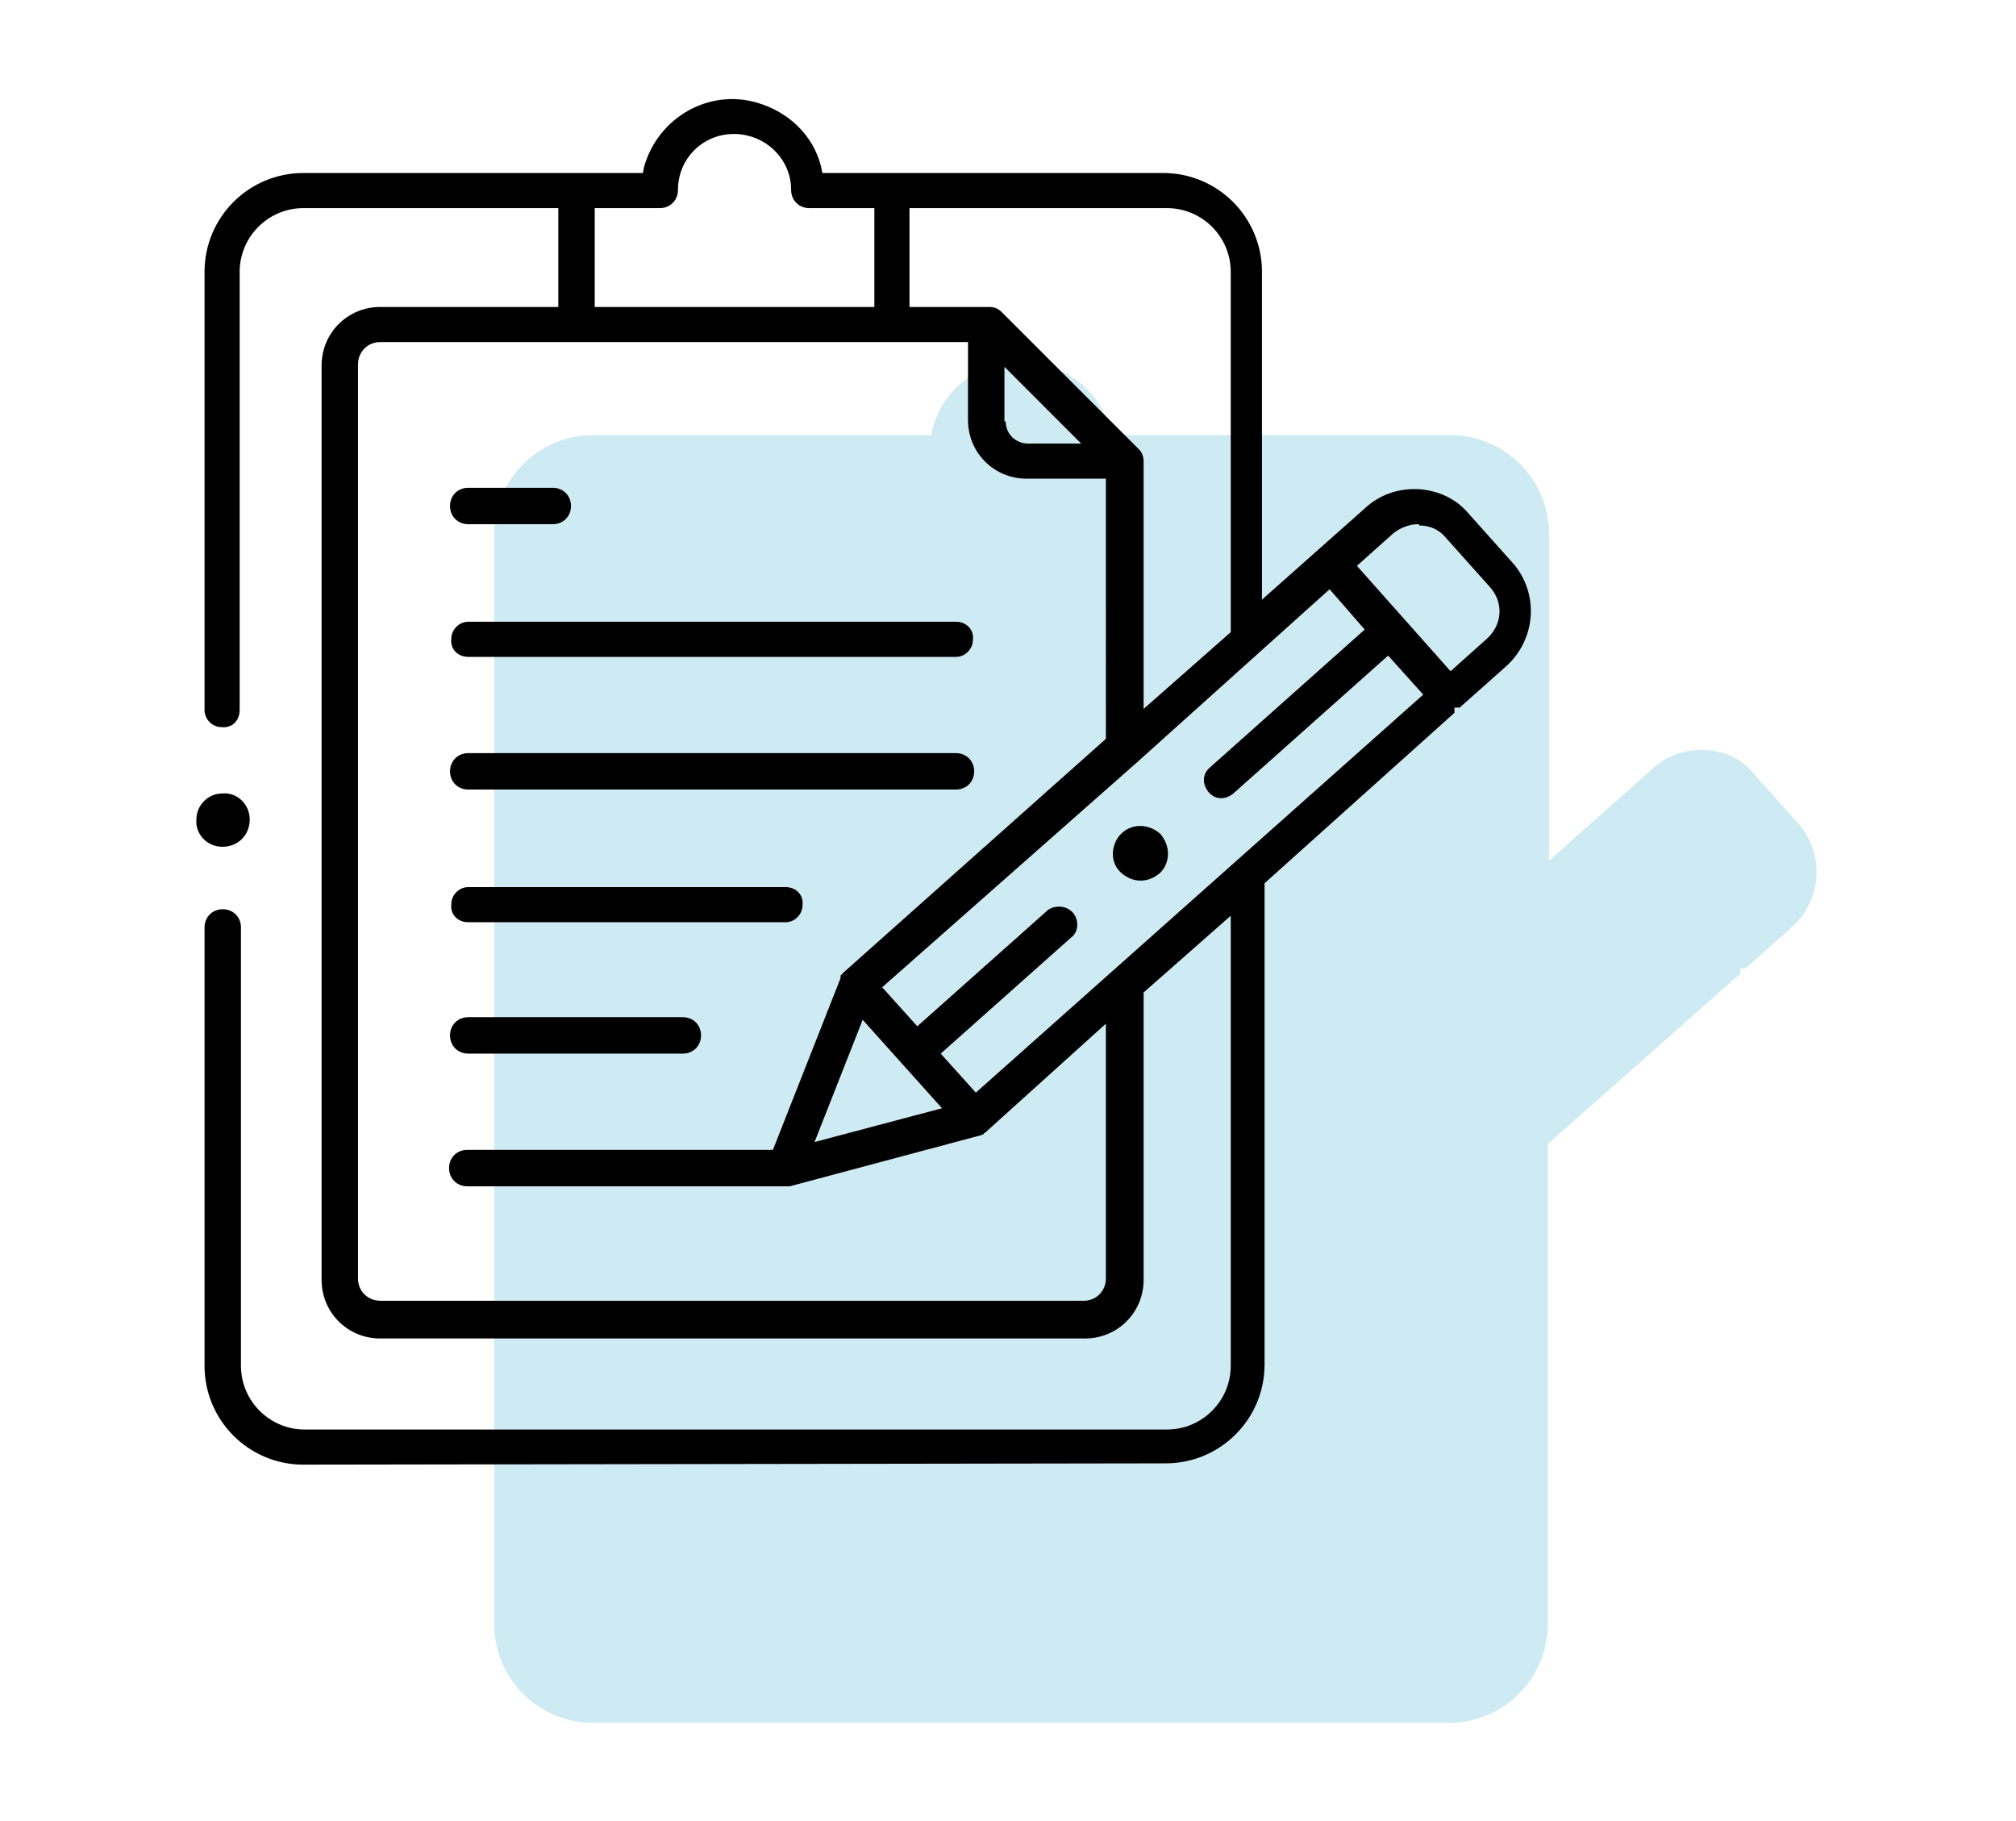 <?xml version="1.0" encoding="utf-8"?>
<!-- Generator: Adobe Illustrator 24.0.2, SVG Export Plug-In . SVG Version: 6.00 Build 0)  -->
<svg version="1.1" id="Calque_1" xmlns="http://www.w3.org/2000/svg" xmlns:xlink="http://www.w3.org/1999/xlink" x="0px" y="0px"
	 viewBox="0 0 155 140" style="enable-background:new 0 0 155 140;" xml:space="preserve">
<style type="text/css">
	.st0{fill:#CEEAF3;}
</style>
<g id="Groupe_265" transform="translate(-1392 -3228.846)">
	<g id="Groupe_214" transform="translate(1362 2712)">
		<path id="Tracé_1207" class="st0" d="M68,591.5v-33.6c0-4.2,3.4-7.6,7.6-7.6h26l0.1-0.5c1-3.8,5-6,8.7-4.9
			c2.4,0.7,4.3,2.5,4.9,4.9l0.1,0.5h26.1c4.2,0,7.6,3.4,7.6,7.6V583l8-7.1c1-0.9,2.3-1.4,3.7-1.4c0.1,0,0.2,0,0.3,0
			c1.5,0.1,2.9,0.7,3.8,1.9l3.4,3.8c2,2.3,1.8,5.8-0.5,7.9l-3.6,3.2h-0.4v0.4l-14.8,13.1v36.9c0,4.2-3.4,7.6-7.6,7.6H75.6
			c-4.2,0-7.6-3.4-7.6-7.6v-33.6"/>
	</g>
	<g id="Groupe_213" transform="translate(1342 3162.846)">
		<g id="Groupe_212" transform="translate(50.726 66)">
			<path id="Tracé_1192" d="M22.6,112.6c-4.2,0-7.6-3.4-7.6-7.6V71.3c0-0.8,0.6-1.4,1.4-1.4s1.4,0.6,1.4,1.4v33.7
				c0,2.7,2.2,4.9,4.9,4.9h66.3c2.7,0,4.9-2.2,4.9-4.9V70.4l-6.7,5.9v22.1c0,2.5-2,4.5-4.5,4.5H28.5c-2.5,0-4.5-2-4.5-4.5V28.1
				c0-2.5,2-4.5,4.5-4.5h13.7V16H22.6c-2.7,0-4.9,2.2-4.9,4.9v33.7c0,0.8-0.6,1.4-1.4,1.3c-0.7,0-1.3-0.6-1.3-1.3V20.9
				c0-4.2,3.4-7.6,7.6-7.6h26.1l0.1-0.5c1.1-3.8,5-6,8.7-4.9c2.4,0.7,4.3,2.5,4.9,4.9l0.1,0.5h26.2c4.2,0,7.6,3.4,7.6,7.6v25.2
				l8-7.1c1-0.9,2.3-1.4,3.7-1.4c0.1,0,0.2,0,0.3,0c1.5,0.1,2.9,0.7,3.9,1.9l3.4,3.8c2,2.3,1.8,5.8-0.5,7.9l-3.6,3.2h-0.4v0.4
				L96.5,67.9v37c0,4.2-3.4,7.6-7.6,7.6L22.6,112.6z M28.5,26.3c-1,0-1.7,0.8-1.7,1.7v70.3c0,1,0.8,1.7,1.7,1.7h54.1
				c1,0,1.7-0.8,1.7-1.7V78.7L75.1,87c0,0-0.1,0.1-0.1,0.1l0,0c0,0-0.1,0-0.1,0.1l0,0c-0.1,0-0.2,0.1-0.3,0.1L60,91.2l0,0l0,0
				c0,0-0.1,0-0.1,0l0,0c-0.1,0-0.1,0-0.2,0H35.2c-0.8,0-1.4-0.6-1.4-1.4c0-0.8,0.6-1.4,1.4-1.4h23.5l5.2-13.2l0-0.1
				c0,0,0-0.1,0-0.1l0,0c0.1-0.1,0.2-0.2,0.3-0.3l20.1-17.9V36.8h-6.1c-2.5,0-4.5-2-4.5-4.5v-6H43.6h-0.1L28.5,26.3z M61.9,87.8
				l9.8-2.6l-6.1-6.8L61.9,87.8z M80.7,69.7c0.8,0,1.4,0.6,1.4,1.4c0,0.4-0.2,0.8-0.5,1l-10,8.9l2.7,3l34.4-30.6l-2.7-3L94.1,61
				c-0.6,0.5-1.4,0.5-1.9-0.1c-0.5-0.6-0.5-1.4,0.1-1.9l11.9-10.6l-2.7-3.1L86.7,58.6l0,0L67.1,75.9l2.7,3l10-8.9
				C80,69.8,80.4,69.7,80.7,69.7L80.7,69.7z M69.2,23.6h6.1c0.4,0,0.7,0.1,1,0.4l10.5,10.5c0.3,0.3,0.4,0.6,0.4,1v19l6.7-5.9V20.9
				c0-2.7-2.2-4.9-4.9-4.9H69.2V23.6z M108.3,40.3c-0.7,0-1.4,0.3-1.9,0.7l-2.8,2.5l7.2,8.1l2.8-2.5c1.2-1.1,1.3-2.8,0.2-4l-3.4-3.8
				c-0.5-0.6-1.2-0.9-2-0.9C108.4,40.3,108.3,40.3,108.3,40.3L108.3,40.3z M76.6,32.4c0,1,0.8,1.7,1.7,1.7h4.1l-5.9-5.9V32.4z
				 M45,23.6h21.5V16h-5c-0.8,0-1.4-0.6-1.4-1.4c0-2.4-2-4.3-4.4-4.3c-2.4,0-4.3,1.9-4.3,4.3c0,0.8-0.6,1.4-1.4,1.4h-5V23.6z"/>
		</g>
		<path id="Tracé_1193" d="M86,147.8"/>
		<path id="Tracé_1194" d="M86,147c-0.8,0-1.4-0.6-1.4-1.4s0.6-1.4,1.4-1.4h16.5c0.8,0,1.4,0.6,1.4,1.4s-0.6,1.4-1.4,1.4H86z"/>
		<path id="Tracé_1195" d="M86,137.6"/>
		<path id="Tracé_1196" d="M86,136.9c-0.8,0-1.4-0.6-1.3-1.4c0-0.7,0.6-1.3,1.3-1.3h24.4c0.8,0,1.4,0.6,1.3,1.4
			c0,0.7-0.6,1.3-1.3,1.3H86z"/>
		<path id="Tracé_1197" d="M86,127.4"/>
		<path id="Tracé_1198" d="M86,126.7c-0.8,0-1.4-0.6-1.4-1.4s0.6-1.4,1.4-1.4h37.5c0.8,0,1.4,0.6,1.4,1.4s-0.6,1.4-1.4,1.4l0,0H86z
			"/>
		<path id="Tracé_1199" d="M86,117.2"/>
		<path id="Tracé_1200" d="M86,116.5c-0.8,0-1.4-0.6-1.3-1.4c0-0.7,0.6-1.3,1.3-1.3h37.5c0.8,0,1.4,0.6,1.3,1.4
			c0,0.7-0.6,1.3-1.3,1.3H86z"/>
		<path id="Tracé_1201" d="M67.1,131.1c1.2,0,2.1-0.9,2.1-2.1v0c0-1.2-1-2.1-2.1-2c-1.1,0-2,0.9-2,2v0
			C65,130.1,65.9,131.1,67.1,131.1z"/>
		<path id="Tracé_1202" d="M67.1,130.3c-0.8,0-1.4-0.6-1.4-1.4v0c0-0.8,0.6-1.4,1.4-1.3c0.7,0,1.3,0.6,1.3,1.3v0
			C68.5,129.7,67.8,130.3,67.1,130.3z"/>
		<path id="Tracé_1203" d="M136.2,130.1L136.2,130.1c-0.8,0.8-0.9,2.2,0,3s2.1,0.8,3,0l0,0c0.8-0.8,0.8-2.1,0-3
			C138.3,129.3,137,129.3,136.2,130.1z"/>
		<path id="Tracé_1204" d="M137.6,133c-0.8,0-1.4-0.6-1.4-1.4c0-0.4,0.1-0.7,0.4-1l0,0c0.5-0.5,1.4-0.5,1.9,0s0.5,1.4,0,1.9l0,0
			C138.3,132.8,138,133,137.6,133z"/>
		<path id="Tracé_1205" d="M86,107"/>
		<path id="Tracé_1206" d="M86,106.3c-0.8,0-1.4-0.6-1.4-1.4c0-0.8,0.6-1.4,1.4-1.4h6.5c0.8,0,1.4,0.6,1.4,1.4
			c0,0.8-0.6,1.4-1.4,1.4c0,0,0,0,0,0H86z"/>
	</g>
</g>
</svg>
